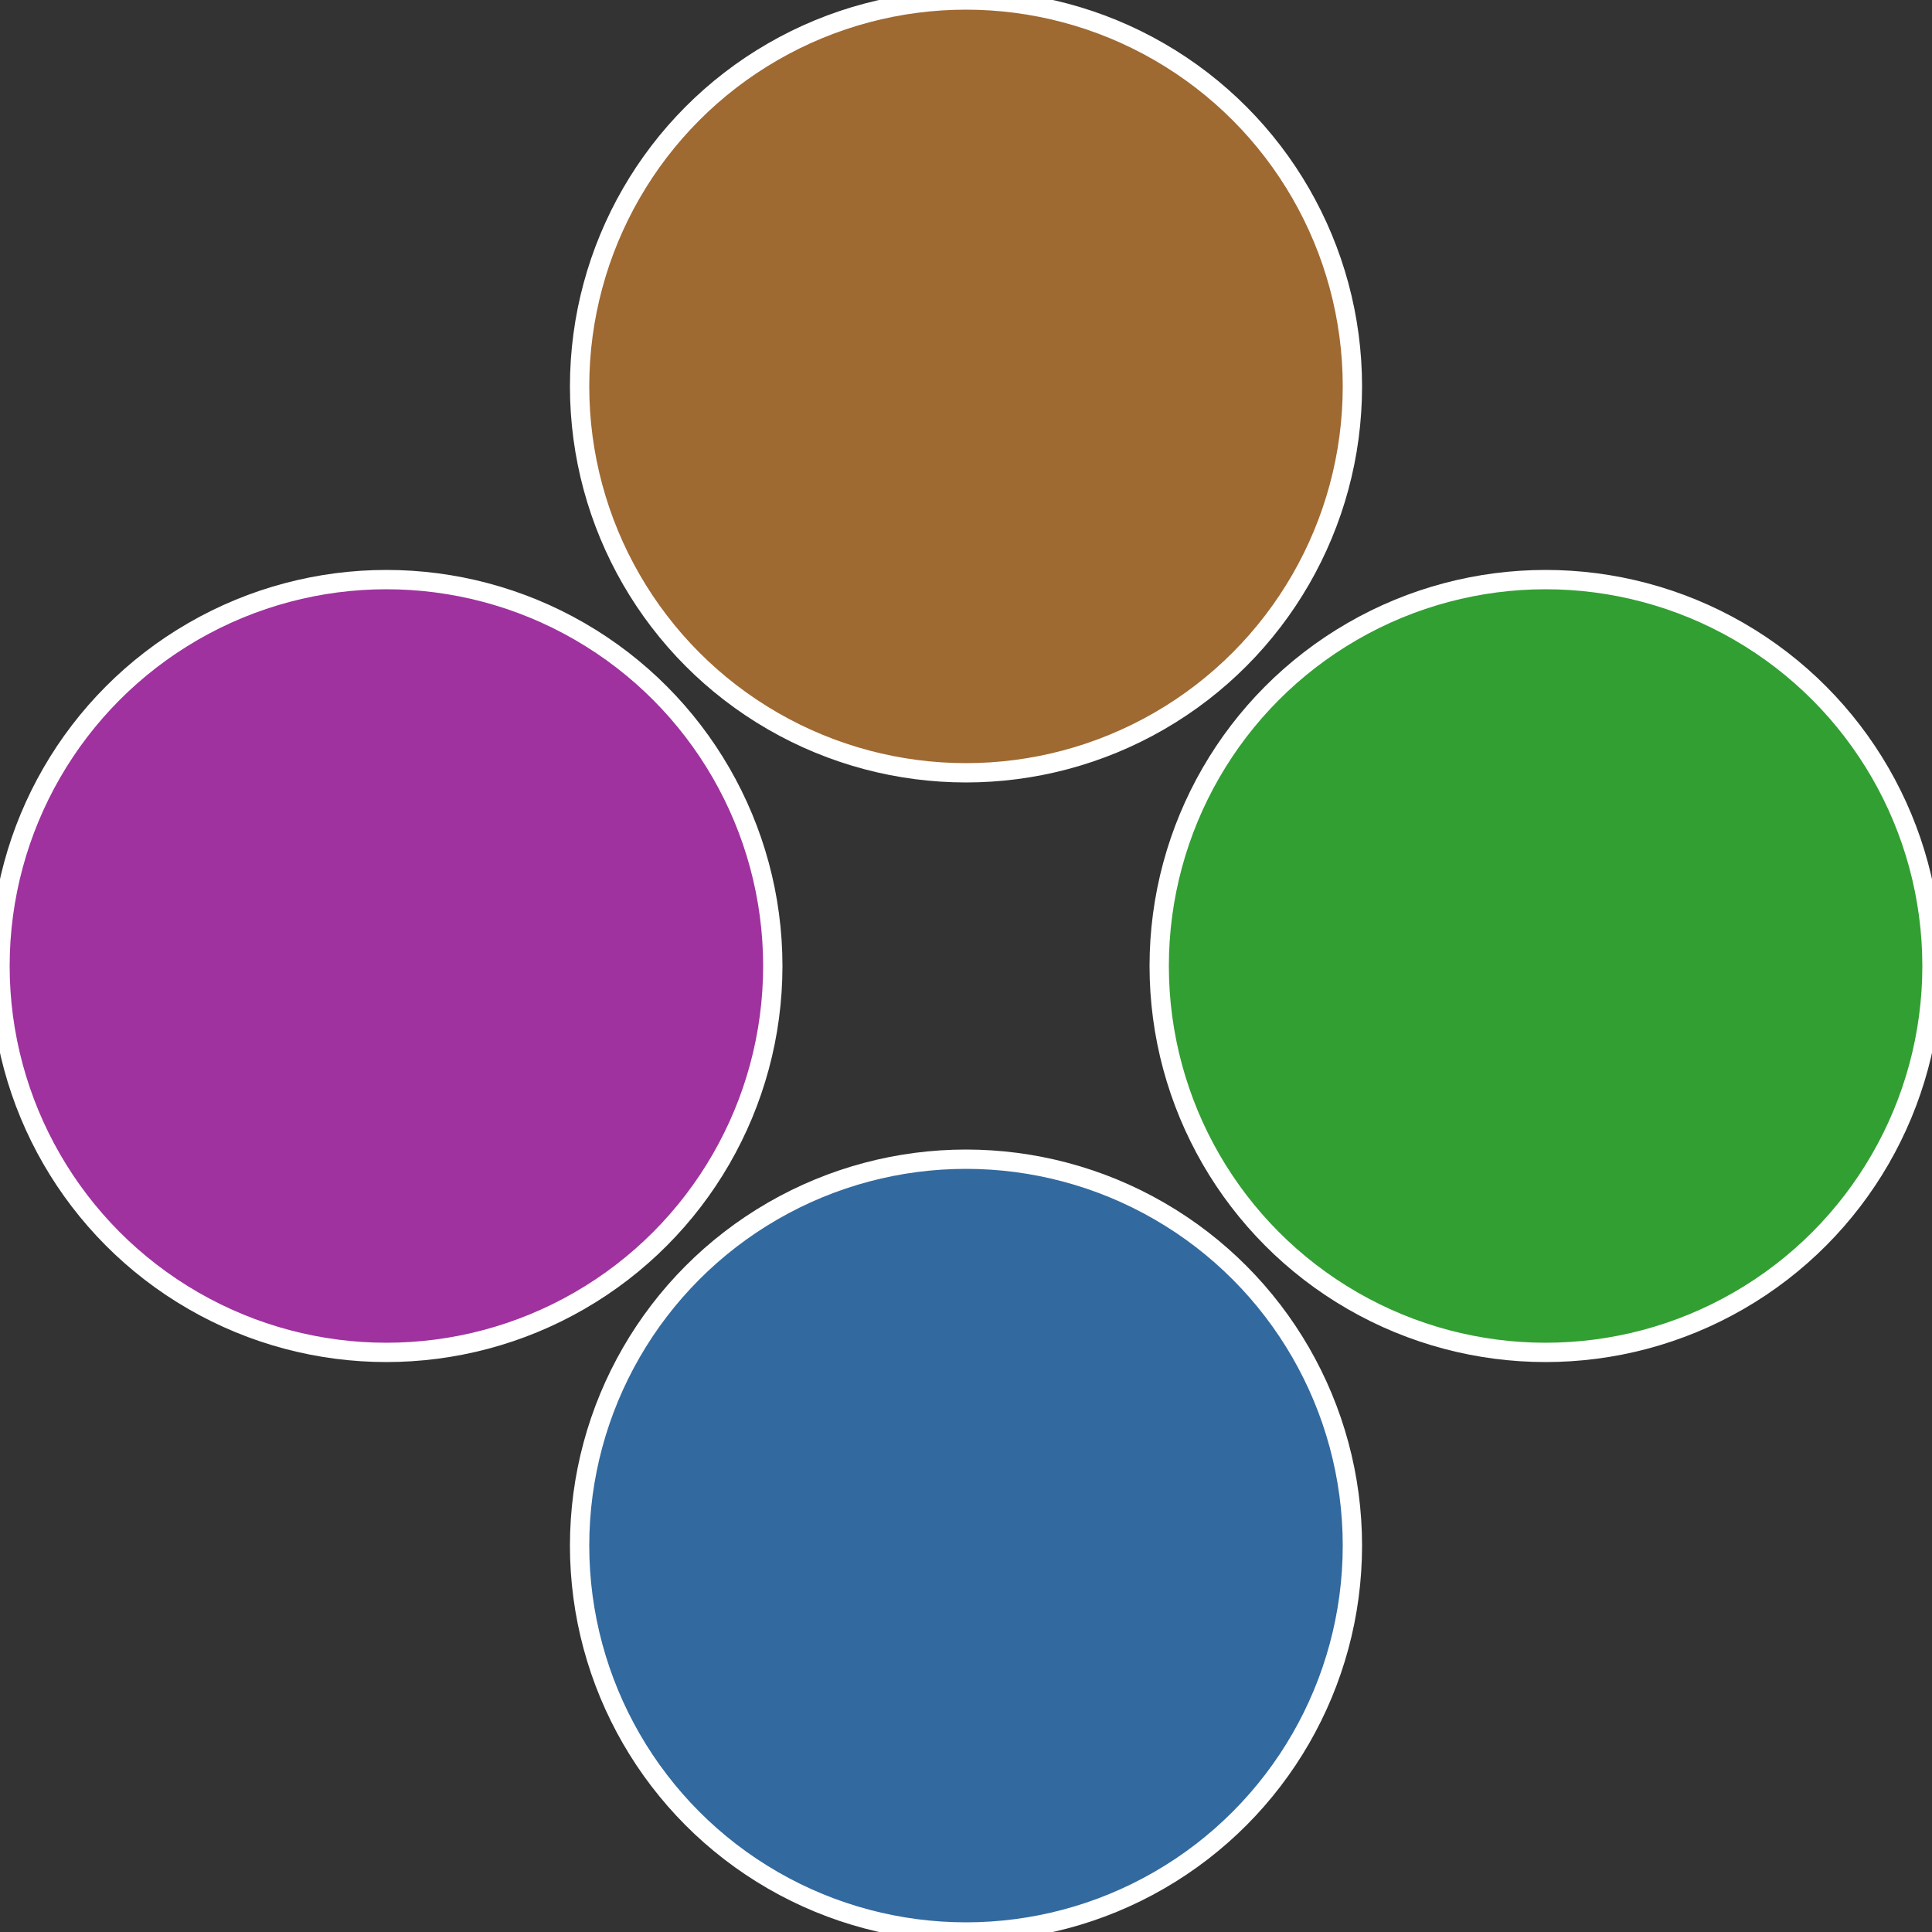 <?xml version="1.0" standalone="no"?>
<svg width="500" height="500" viewBox="-1 -1 2 2" xmlns="http://www.w3.org/2000/svg">
 
                <rect x="-1" y="-1" width="2" height="2" fill="#333333" stroke="none"/>
 
                <circle cx="0.6" cy="0" r="0.4" fill="#329f32" stroke="#fff" stroke-width="1%" />
             
                <circle cx="3.6739403974421E-17" cy="0.6" r="0.4" fill="#32699f" stroke="#fff" stroke-width="1%" />
             
                <circle cx="-0.6" cy="7.3478807948841E-17" r="0.4" fill="#9f329f" stroke="#fff" stroke-width="1%" />
             
                <circle cx="-1.1021821192326E-16" cy="-0.6" r="0.4" fill="#9f6932" stroke="#fff" stroke-width="1%" />
            </svg>
